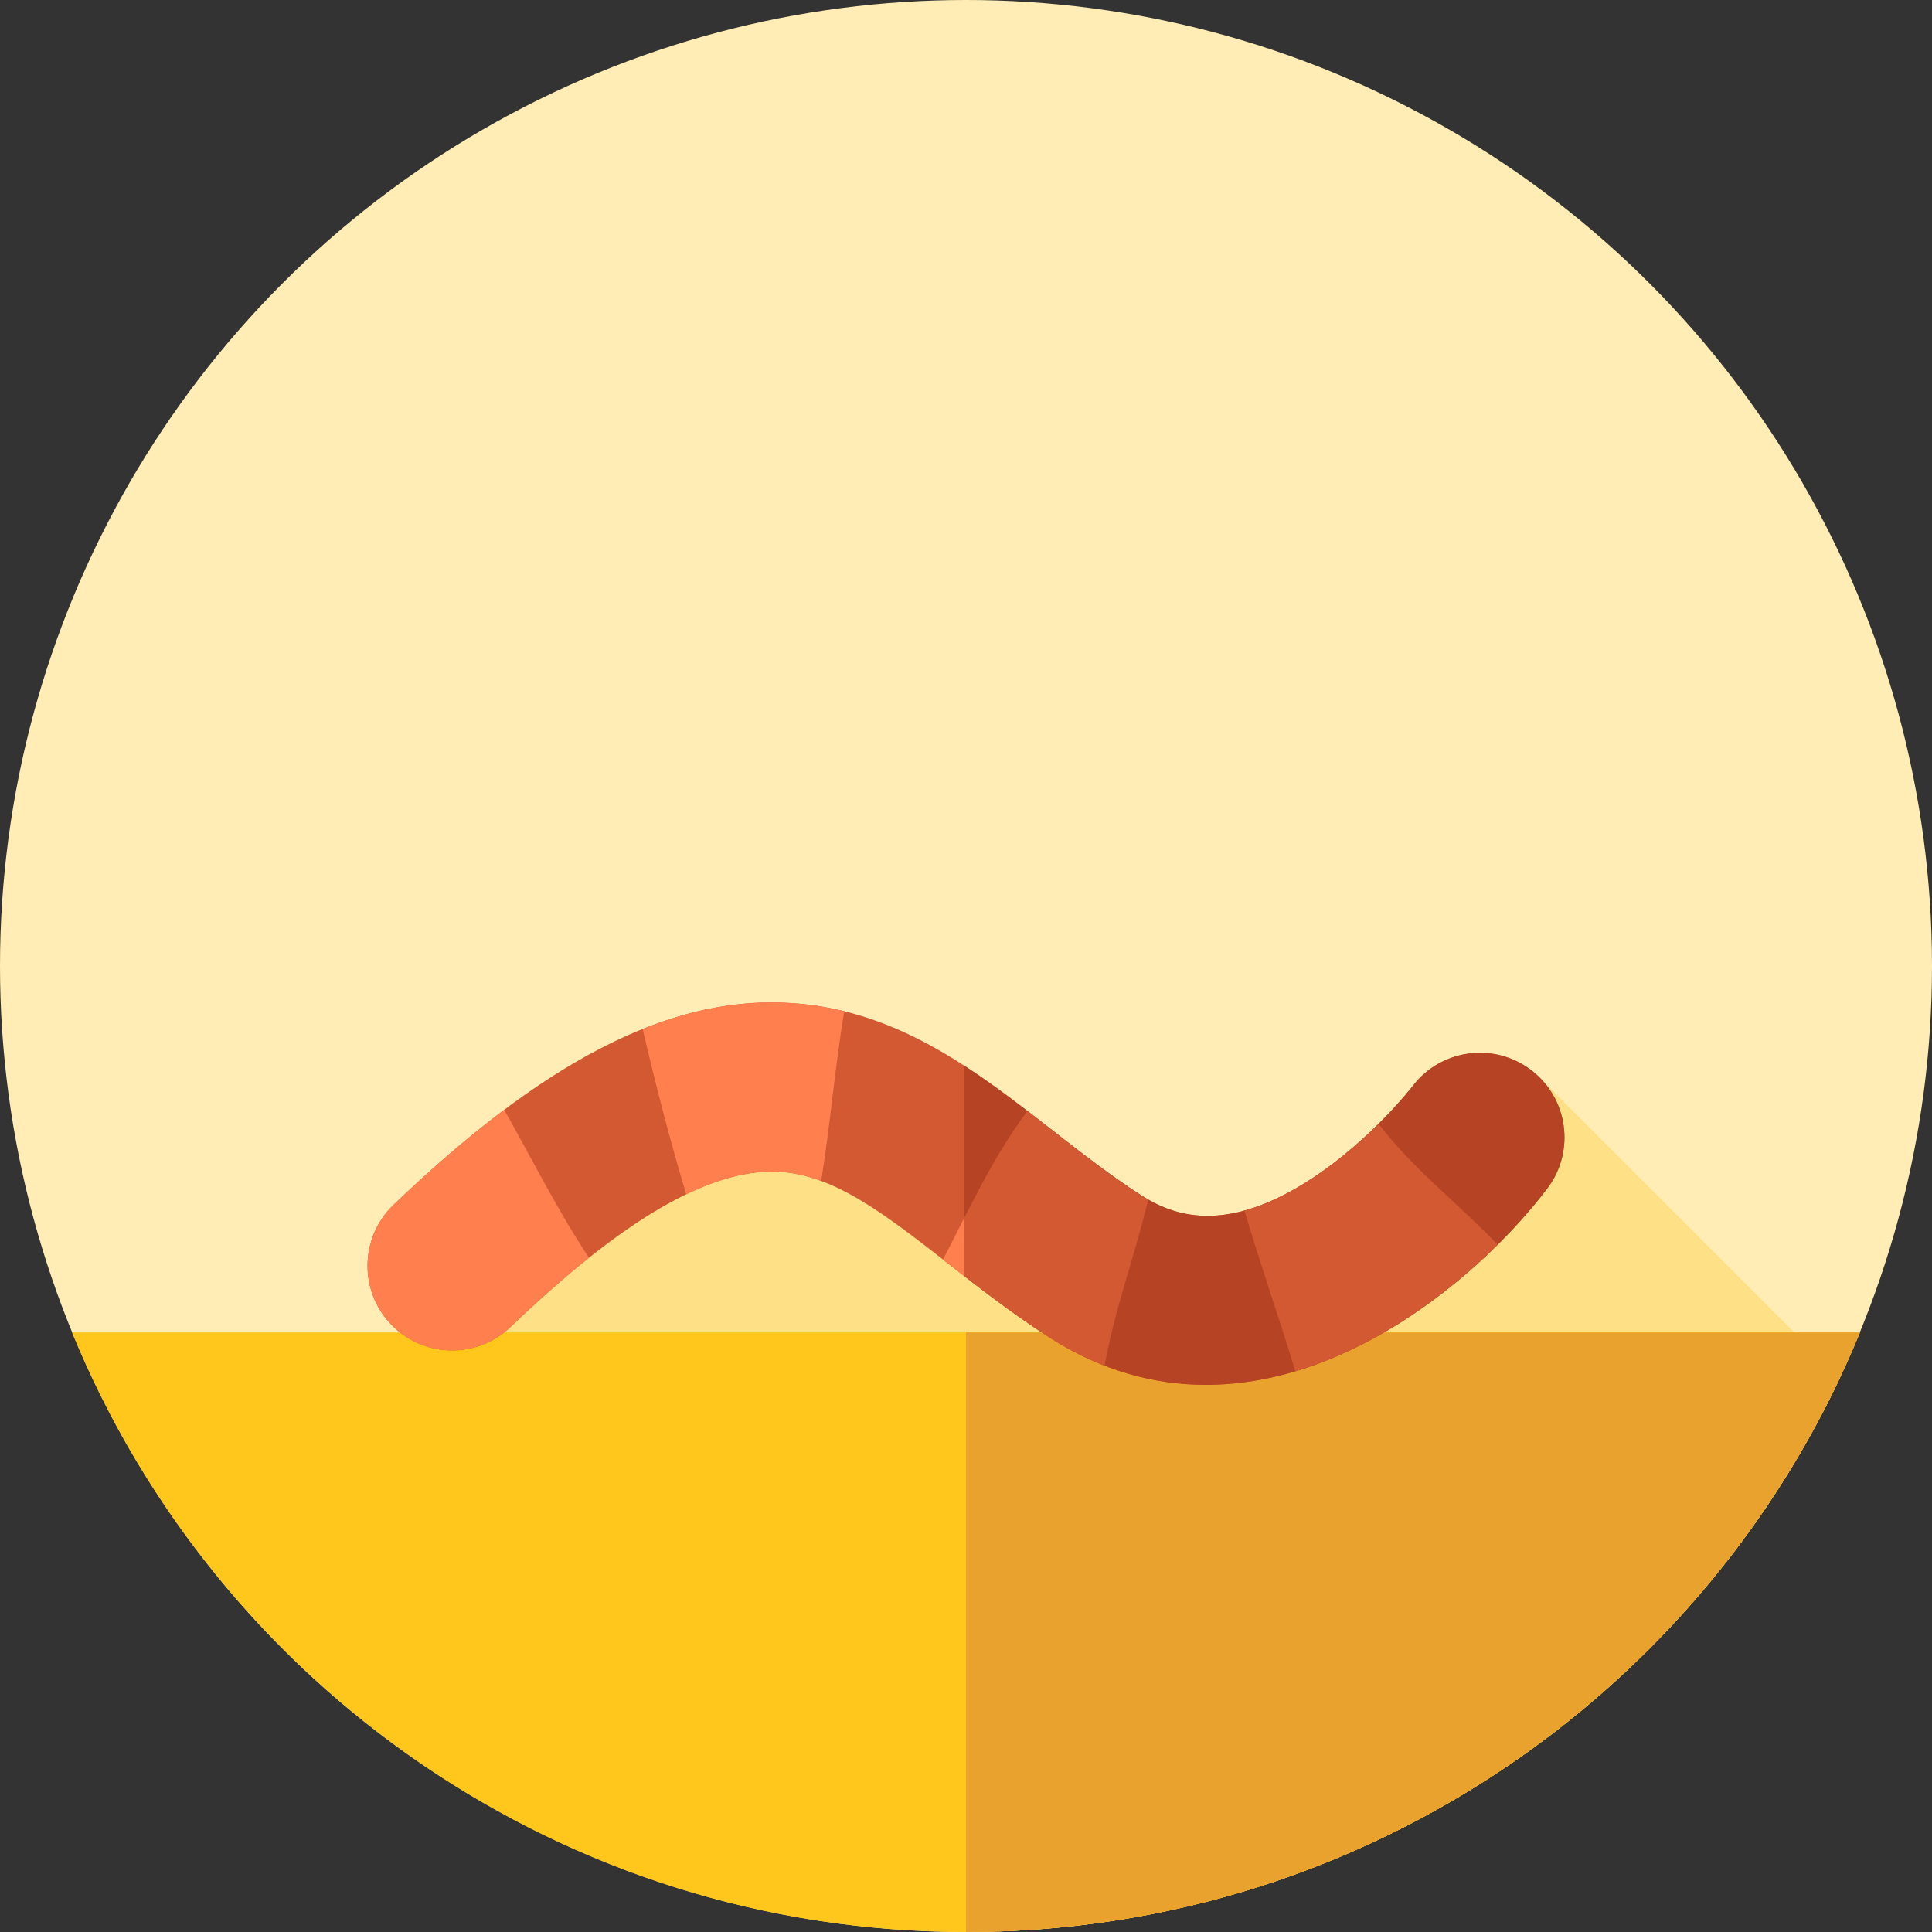 <?xml version="1.0" encoding="iso-8859-1"?>
<!-- Uploaded to: SVG Repo, www.svgrepo.com, Generator: SVG Repo Mixer Tools -->
<svg height="800px" width="800px" version="1.1" id="Layer_1" xmlns="http://www.w3.org/2000/svg" xmlns:xlink="http://www.w3.org/1999/xlink" 
	 viewBox="0 0 512 512" xml:space="preserve">
<rect x="0" y="0" width="512" height="512" fill="#333333" stroke="none"/>
<circle style="fill:#FFEDB5;" cx="256" cy="256" r="256"/>
<path style="fill:#FEE187;" d="M487.605,365.166l-79.007-79.007l-66.691,50.576l-104.631-42.282h-70.92l-62.724,56.52
	l160.871,160.871C363.208,508.621,447.769,449.533,487.605,365.166z"/>
<path style="fill:#FFC61B;" d="M19.082,353.113C57.335,446.336,148.992,512,255.998,512s198.663-65.664,236.918-158.887
	L19.082,353.113L19.082,353.113z"/>
<path style="fill:#EAA22F;" d="M492.916,353.113H256V512C363.008,512,454.663,446.336,492.916,353.113z"/>
<path style="fill:#D35933;" d="M319.593,367.001c-13.595,0-27.688-3.679-41.684-12.697c-9.704-6.251-18.261-12.924-26.538-19.378
	c-17.094-13.328-30.596-23.857-45.518-24.417c-17.951-0.684-40.958,12.783-70.534,41.136c-8.937,8.566-23.121,8.263-31.687-0.671
	c-8.564-8.935-8.264-23.121,0.671-31.687c39.343-37.716,72.113-54.787,103.234-53.569c29.387,1.105,50.745,17.758,71.396,33.863
	c7.496,5.844,15.245,11.888,23.252,17.048c8.475,5.458,22.44,10.93,45.794-4.503c15.508-10.245,26.253-24.117,26.357-24.254
	c7.485-9.859,21.54-11.786,31.401-4.303c9.859,7.483,11.785,21.542,4.303,31.401C393.749,336.431,358.762,367.001,319.593,367.001z"
	/>
<path style="fill:#B54324;" d="M405.737,283.565c-9.861-7.483-23.916-5.556-31.401,4.303c-0.105,0.136-10.849,14.008-26.357,24.254
	c-23.355,15.432-37.319,9.961-45.794,4.503c-8.009-5.16-15.758-11.204-23.252-17.048c-7.616-5.939-15.331-11.947-23.507-17.229
	v55.727c7.03,5.454,14.352,10.988,22.483,16.225c13.996,9.018,28.089,12.697,41.684,12.697c39.171,0,74.157-30.568,90.448-52.034
	C417.521,305.107,415.596,291.049,405.737,283.565z"/>
<g>
	<path style="fill:#FF7F4F;" d="M104.303,319.286c-8.935,8.566-9.233,22.752-0.671,31.687c8.566,8.933,22.75,9.235,31.687,0.671
		c7.32-7.016,14.233-13.115,20.771-18.32c-8.325-12.51-15.103-26.19-22.476-39.203C124.226,301.156,114.486,309.524,104.303,319.286
		z"/>
	<path style="fill:#FF7F4F;" d="M207.538,265.718c-12.06-0.472-24.374,1.834-37.217,6.996c3.374,14.526,7.175,29.282,11.538,43.801
		c8.864-4.277,16.837-6.28,23.997-6.008c3.991,0.15,7.882,1.033,11.764,2.47c2.42-15.034,3.648-30.23,6.115-44.978
		C218.596,266.738,213.221,265.931,207.538,265.718z"/>
</g>
<path style="fill:#D35933;" d="M302.185,316.626c-8.009-5.16-15.758-11.204-23.252-17.048c-2.208-1.722-4.427-3.45-6.661-5.165
	c-8.976,11.959-15.398,25.897-22.357,39.374c0.484,0.378,0.967,0.753,1.458,1.136c8.276,6.454,16.834,13.128,26.538,19.378
	c4.942,3.186,9.897,5.691,14.838,7.618c2.544-14.676,8.087-29.351,11.529-44.027C303.547,317.478,302.847,317.052,302.185,316.626z"
	/>
<path style="fill:#FF7F4F;" d="M249.913,333.788c0.484,0.378,0.967,0.753,1.458,1.136c1.377,1.074,2.765,2.155,4.161,3.238v-15.415
	C253.659,326.428,251.804,330.124,249.913,333.788z"/>
<path style="fill:#D35933;" d="M365.337,297.815c-4.498,4.468-10.45,9.745-17.356,14.308c-6.835,4.517-12.864,7.239-18.187,8.697
	c4.117,14.055,9.132,28.174,13.478,42.579c21.187-6.311,39.967-20.015,53.626-33.563
	C386.381,318.876,374.306,309.638,365.337,297.815z"/>
</svg>